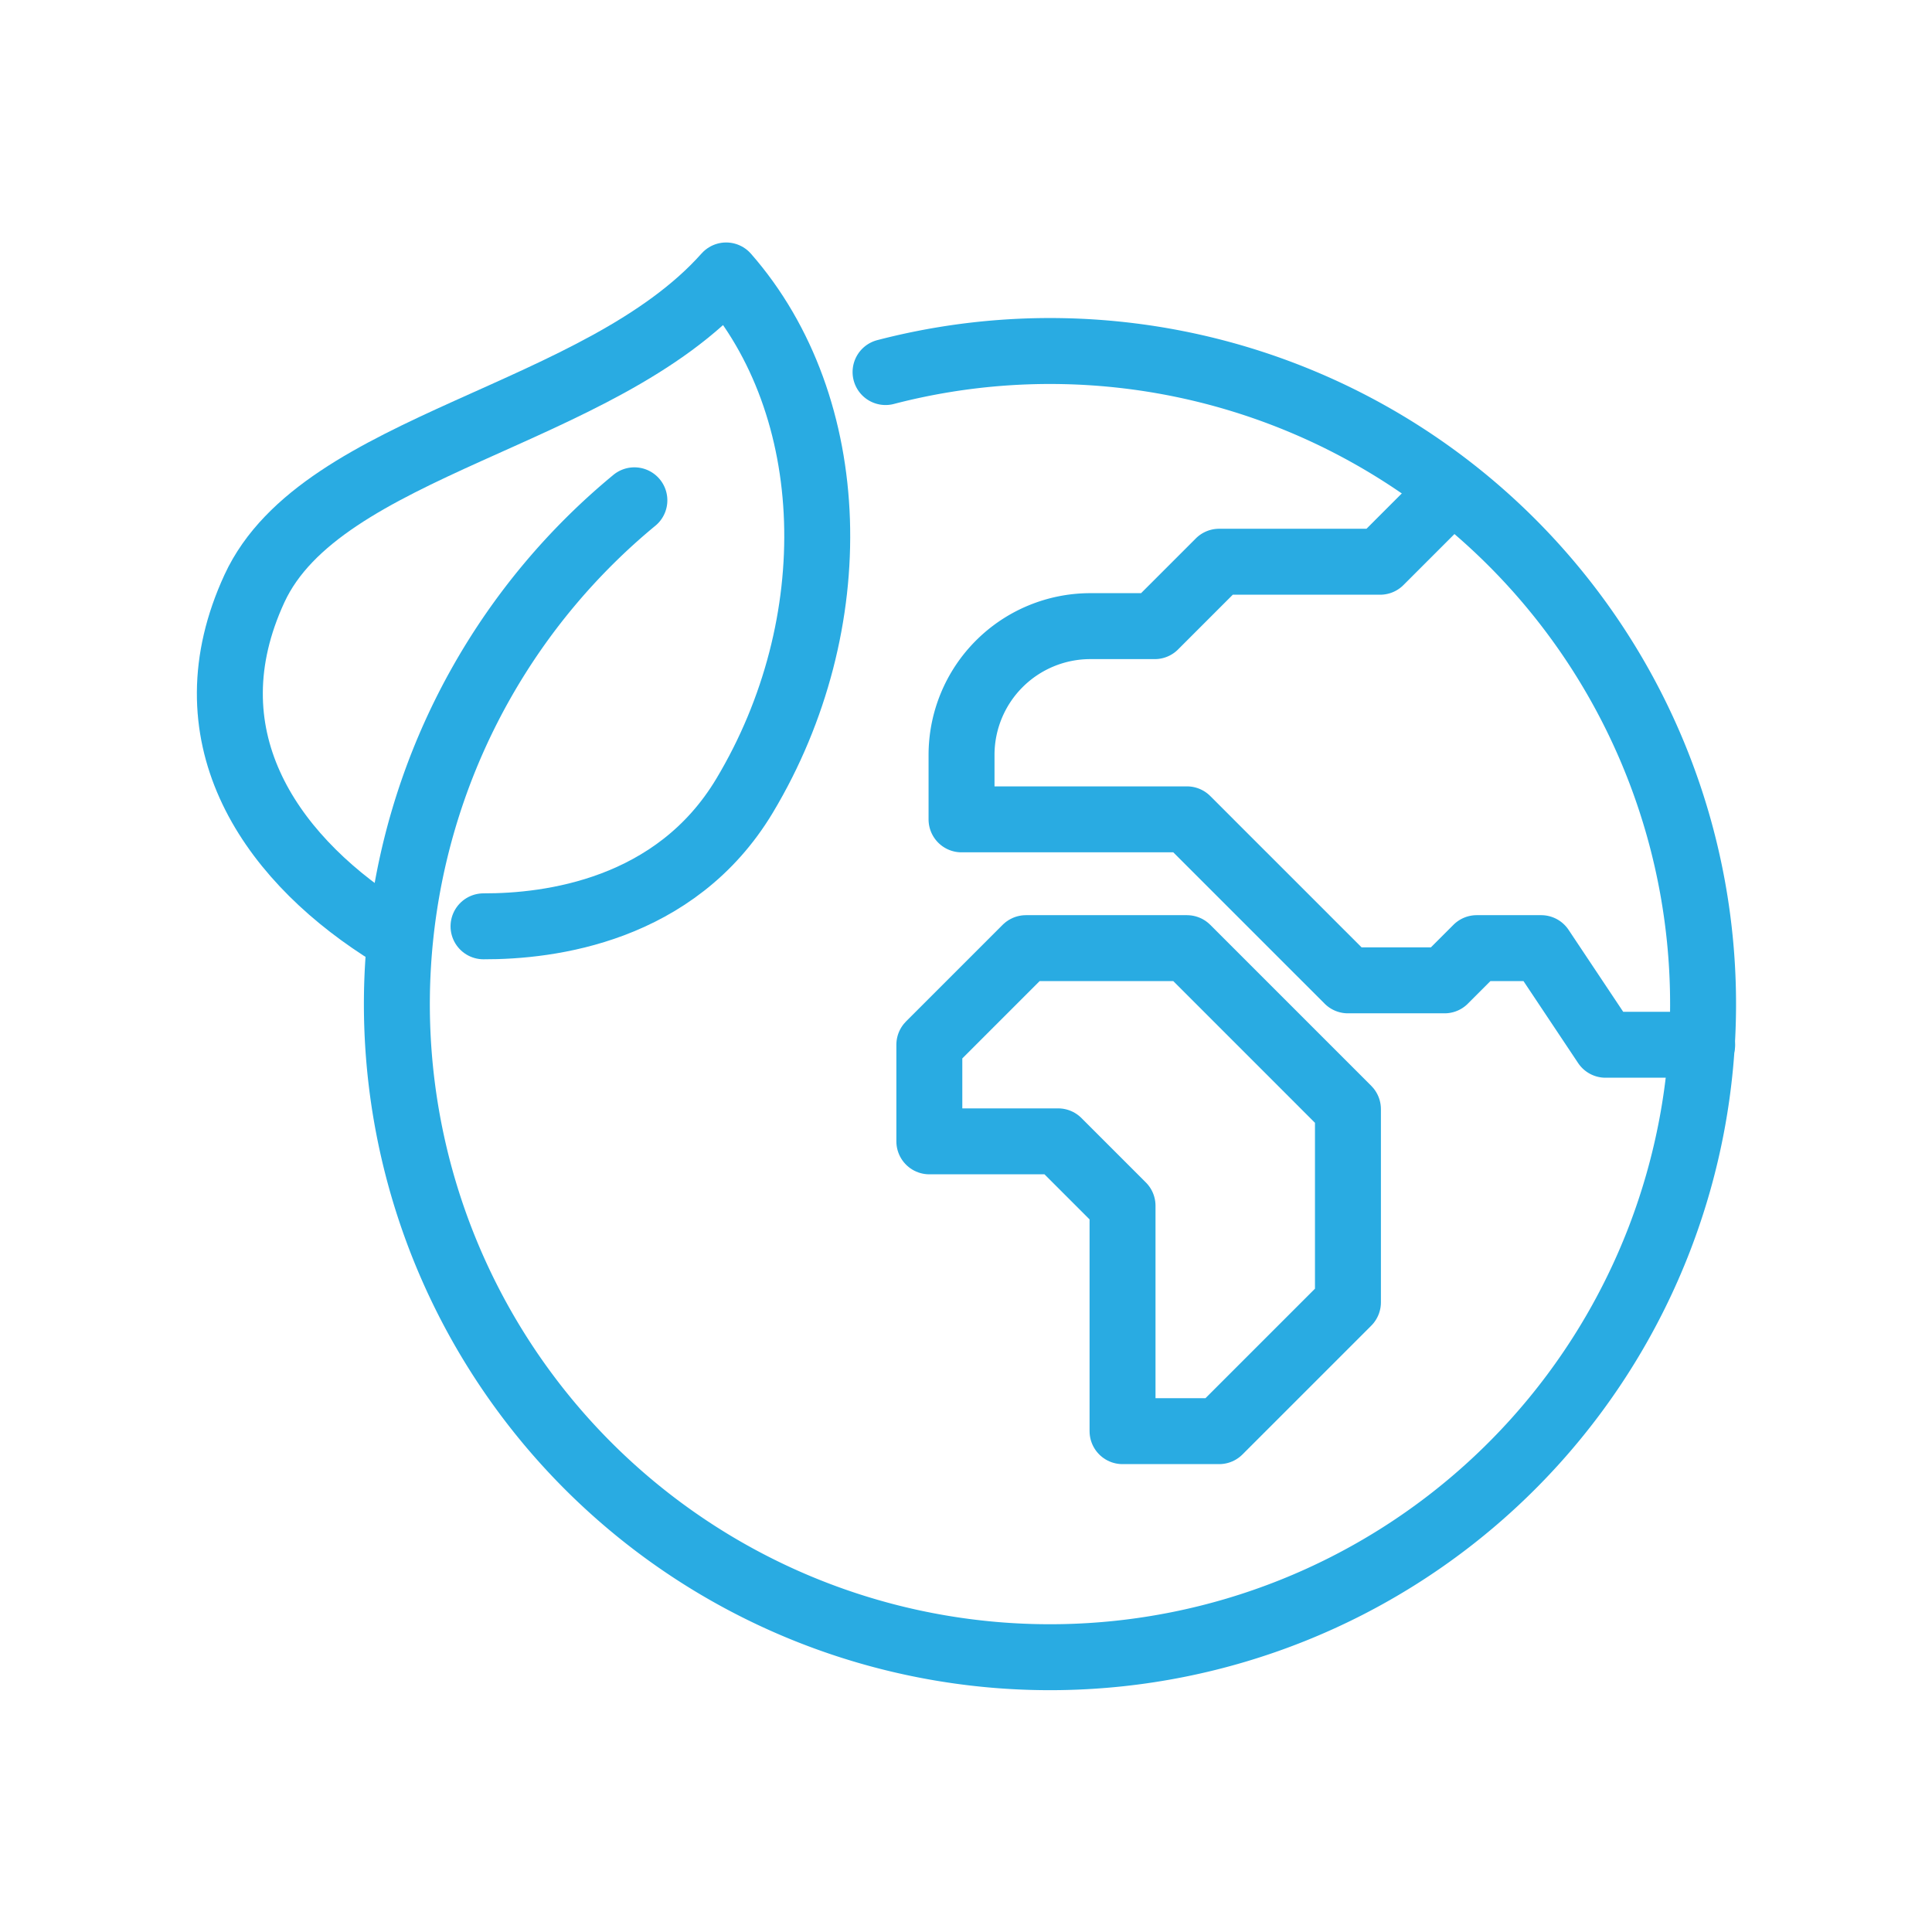 <svg xmlns="http://www.w3.org/2000/svg" width="468.765" height="468.765" viewBox="0 0 468.765 468.765">
  <g>
    <g>
      <path d="M92.577,225.163c-27.876-18.117-47.122-47.148-30.832-82.38s83.679-41.39,114.443-75.951c27.882,31.8,29.392,84.617,4.48,126.211-16.773,28-47.417,31.766-63.35,31.711" fill="none" stroke="#29abe2" stroke-linecap="round" stroke-linejoin="round" stroke-width="16"/>
      <path d="M214.865,90.271a158.463,158.463,0,1,1-60.945,31.121" fill="none" stroke="#29abe2" stroke-linecap="round" stroke-linejoin="round" stroke-width="16"/>
      <path d="M413,253.489H389.557L373.932,230.05H358.306l-7.813,7.813H327.054L287.99,198.8H233.3V183.173a31.252,31.252,0,0,1,31.251-31.252h15.626L295.8,136.295h39.064l15.626-15.625" fill="none" stroke="#29abe2" stroke-linecap="round" stroke-linejoin="round" stroke-width="16"/>
      <polygon points="295.803 347.243 272.364 347.243 272.364 292.553 256.738 276.927 225.487 276.927 225.487 253.492 248.927 230.05 287.99 230.05 327.054 269.114 327.054 315.992 295.803 347.243" fill="none" stroke="#29abe2" stroke-linecap="round" stroke-linejoin="round" stroke-width="16"/>
    </g>
    <rect width="468.765" height="468.765" fill="none"/>
  </g>
</svg>
